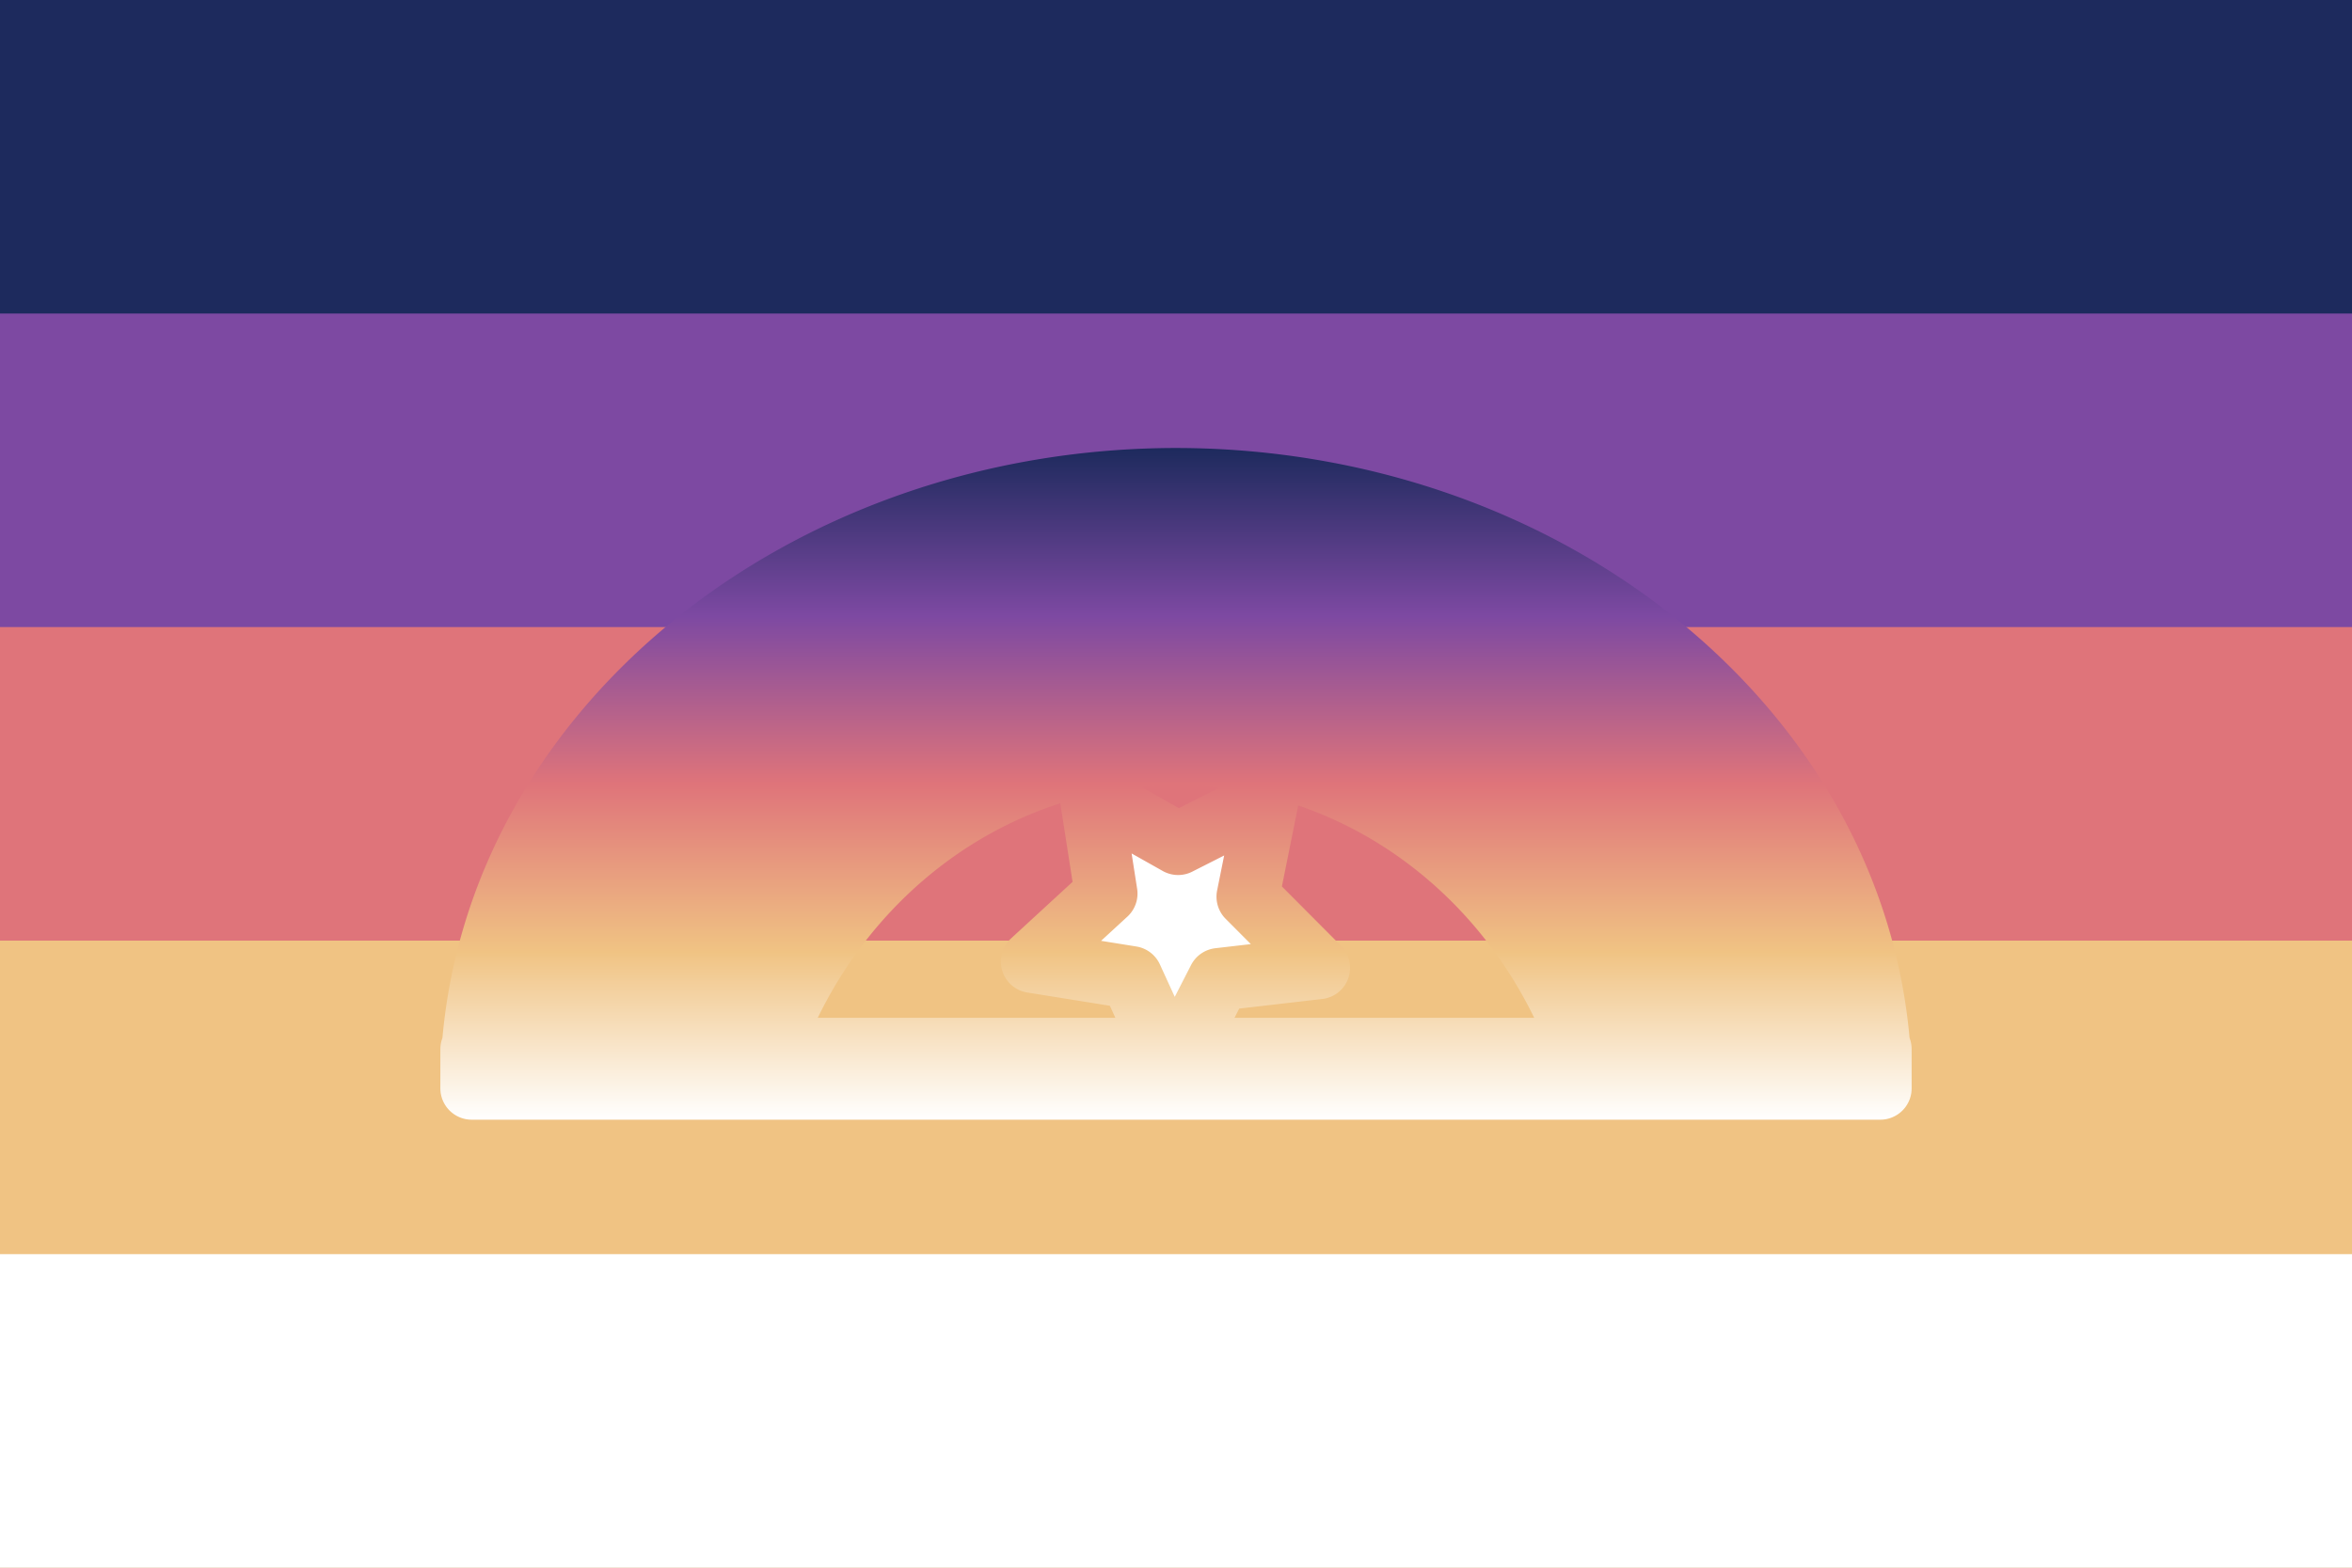 <?xml version="1.0" encoding="UTF-8" standalone="no"?><!-- Created with Inkscape (http://www.inkscape.org/) --><svg xmlns:xlink="http://www.w3.org/1999/xlink" xmlns="http://www.w3.org/2000/svg" xmlns:svg="http://www.w3.org/2000/svg" width="300" height="200" viewBox="0 0 300 200" version="1.1" id="svg5" xml:space="preserve"><rect x="0" y="0" width="300" height="200" fill="#808080" stroke="none"/><defs id="defs2"><linearGradient id="linearGradient1"><stop style="stop-color: #1d2a5d; stop-opacity: 1" offset="0" id="stop3"/><stop style="stop-color: #7d49a2; stop-opacity: 1" offset="0.25" id="stop5"/><stop style="stop-color: #df747a; stop-opacity: 1" offset="0.5" id="stop1"/><stop style="stop-color: #f0c383; stop-opacity: 1" offset="0.75" id="stop4"/><stop style="stop-color: #fff; stop-opacity: 1" offset="1" id="stop2"/></linearGradient><linearGradient xlink:href="#linearGradient1" id="linearGradient2" x1="150" y1="57.154" x2="150" y2="142.857" gradientUnits="userSpaceOnUse"/></defs><rect style="fill: #1d2a5d; fill-opacity: 1; stroke-width: 8.216px; stroke-linecap: round; stroke-linejoin: round; paint-order: markers stroke fill" id="rect5" width="300" height="80" x="0" y="0"/><rect style="fill: #7d49a2; fill-opacity: 1; stroke-width: 8.216px; stroke-linecap: round; stroke-linejoin: round; paint-order: markers stroke fill" id="rect6" width="300" height="80" x="0" y="40"/><rect style="fill: #df747a; fill-opacity: 1; stroke-width: 8.216px; stroke-linecap: round; stroke-linejoin: round; paint-order: markers stroke fill" id="rect7" width="300" height="80" x="0" y="80"/><rect style="fill: #f0c383; fill-opacity: 1; stroke-width: 8.216px; stroke-linecap: round; stroke-linejoin: round; paint-order: markers stroke fill" id="rect8" width="300" height="80" x="0" y="120"/><rect style="fill: #fff; fill-opacity: 1; stroke-width: 8.216px; stroke-linecap: round; stroke-linejoin: round; paint-order: markers stroke fill" id="rect9" width="300" height="40" x="0" y="160"/><path id="path4" style="color: #000; fill: #fff; stroke: url(&quot;#linearGradient2&quot;); stroke-width: 8px; stroke-linecap: round; stroke-linejoin: round; stroke-dasharray: none; stroke-opacity: 1; paint-order: markers stroke fill; display: inline" d="m 149.928,61.154 c -47.335,0.074 -86.59,31.837 -89.598,72.691 h -0.162 v 5 h 2.5 10.15 10.676 11.264 110.479 11.273 10.682 10.141 2.5 v -5 h -0.162 C 236.658,92.945 197.321,61.165 149.932,61.154 a 2.5,2.5 0 0 0 -0.004,0 z m 0.004,5 h 0.004 c 45.007,0.012 81.626,29.936 84.648,67.691 h -5.285 C 223.862,97.943 189.987,71.158 149.932,71.154 a 2.5,2.5 0 0 0 -0.004,0 C 109.93,71.226 76.14,97.994 70.711,133.846 H 65.416 C 68.435,96.133 104.976,66.226 149.932,66.154 Z m 0,10 c 37.557,0.003 68.988,24.813 74.375,57.691 h -5.811 c -7.363,-30.773 -35.764,-52.68 -68.564,-52.691 a 2.5,2.5 0 0 0 -0.006,0 C 117.18,81.231 88.859,103.124 81.508,133.846 h -5.807 C 81.08,101.016 112.431,76.223 149.932,76.154 Z m 0,10 h 0.006 c 30.151,0.013 56.107,19.84 63.357,47.691 H 206.938 C 198.397,108.432 175.682,91.165 149.934,91.154 a 2.5,2.5 0 0 0 -0.01,0 C 124.226,91.226 101.58,108.481 93.057,133.846 h -6.35 C 93.946,106.041 119.832,86.227 149.932,86.154 Z m -0.002,10 c 23.003,0.01 43.512,15.038 51.795,37.691 h -50.805 l 4.559,-8.9 12.723,-1.473 -9.037,-9.076 2.529,-12.555 -11.424,5.791 -11.158,-6.287 1.977,12.654 -9.426,8.672 12.645,2.029 4.189,9.145 H 98.27 C 106.535,111.24 126.977,96.223 149.93,96.154 Z"/></svg>